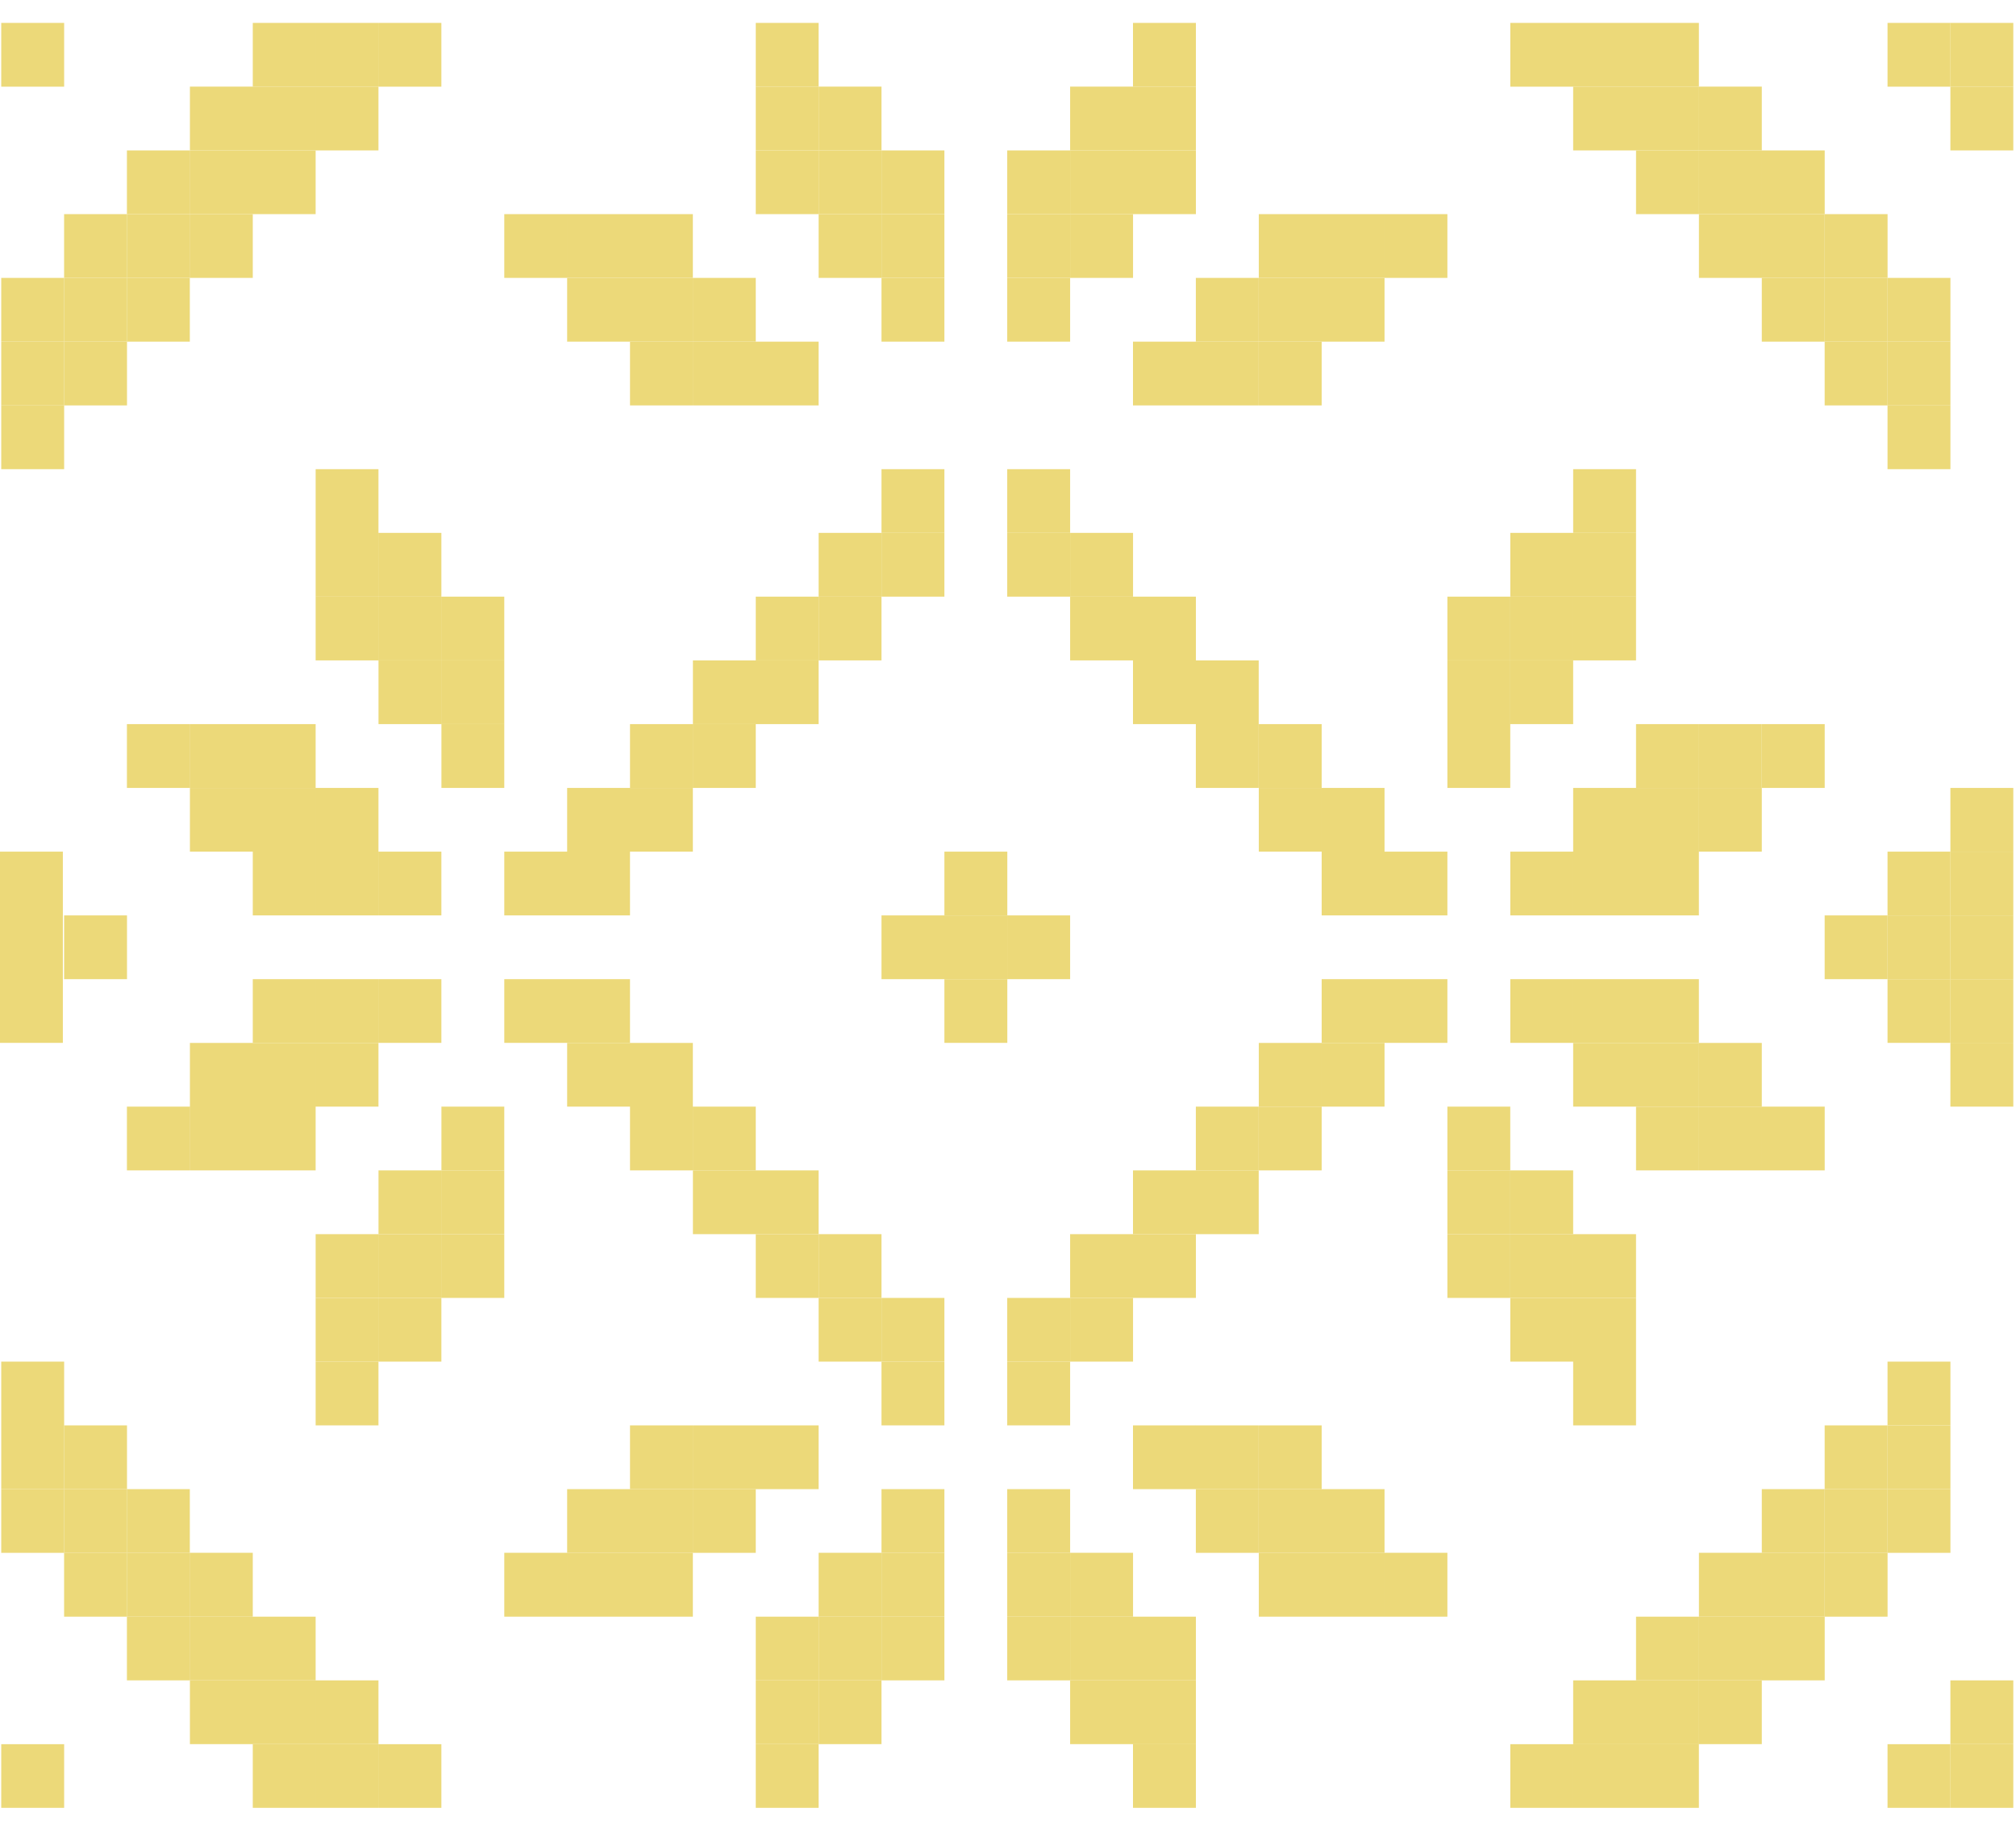 <svg xmlns="http://www.w3.org/2000/svg" width="44" height="40" fill="none">
  <g fill="#ECD979" clip-path="url(#a)">
    <path d="M43.94 39.456h-1.372v-1.39h1.373v1.39Z"/>
    <path d="M42.569 39.456h-1.373v-1.39h1.373v1.39ZM37.08 39.456h-1.373v-1.39h1.372v1.39ZM35.707 39.456h-1.372v-1.39h1.372v1.39ZM34.335 39.456h-1.372v-1.39h1.372v1.39ZM26.1 39.456h-1.372v-1.39h1.373v1.39ZM17.867 39.456h-1.372v-1.39h1.372v1.39ZM9.633 39.456H8.261v-1.39h1.372v1.39ZM8.261 39.456H6.889v-1.39H8.26v1.39ZM6.889 39.456H5.517v-1.39h1.372v1.39ZM1.4 39.456H.027v-1.39H1.4v1.39ZM43.94 38.065h-1.372v-1.391h1.373v1.391ZM38.451 38.065H37.08v-1.391h1.372v1.391ZM37.08 38.065h-1.373v-1.391h1.372v1.391ZM35.707 38.065h-1.372v-1.391h1.372v1.391ZM26.1 38.065h-1.372v-1.391h1.373v1.391Z"/>
    <path d="M24.729 38.065h-1.373v-1.391h1.373v1.391ZM19.24 38.065h-1.373v-1.391h1.372v1.391Z"/>
    <path d="M17.867 38.065h-1.372v-1.391h1.372v1.391ZM8.261 38.065H6.889v-1.391H8.26v1.391ZM6.889 38.065H5.517v-1.391h1.372v1.391ZM5.517 38.065H4.145v-1.391h1.372v1.391ZM39.825 36.674h-1.373v-1.391h1.373v1.39ZM38.451 36.674H37.08v-1.391h1.372v1.39ZM37.08 36.674h-1.373v-1.391h1.372v1.39ZM26.1 36.674h-1.372v-1.391h1.373v1.39Z"/>
    <path d="M24.729 36.674h-1.373v-1.391h1.373v1.39Z"/>
    <path d="M23.356 36.674h-1.373v-1.391h1.373v1.39ZM20.612 36.674h-1.373v-1.391h1.373v1.39Z"/>
    <path d="M19.24 36.674h-1.373v-1.391h1.372v1.39Z"/>
    <path d="M17.867 36.674h-1.372v-1.391h1.372v1.39ZM6.889 36.674H5.517v-1.391h1.372v1.39ZM5.517 36.674H4.145v-1.391h1.372v1.39ZM4.144 36.674H2.77v-1.391h1.373v1.39ZM41.197 35.283h-1.373V33.89h1.373v1.392Z"/>
    <path d="M39.825 35.283h-1.373V33.89h1.373v1.392ZM38.451 35.283H37.08V33.89h1.372v1.392ZM31.59 35.283h-1.372V33.89h1.372v1.392ZM30.218 35.283h-1.372V33.89h1.372v1.392ZM28.846 35.283h-1.372V33.89h1.372v1.392ZM24.729 35.283h-1.373V33.89h1.373v1.392Z"/>
    <path d="M23.356 35.283h-1.373V33.89h1.373v1.392ZM20.612 35.283h-1.373V33.89h1.373v1.392Z"/>
    <path d="M19.24 35.283h-1.373V33.89h1.372v1.392ZM15.122 35.283H13.75V33.89h1.372v1.392ZM13.75 35.283h-1.372V33.89h1.372v1.392ZM12.378 35.283h-1.372V33.89h1.372v1.392ZM5.517 35.283H4.145V33.89h1.372v1.392ZM4.144 35.283H2.77V33.89h1.373v1.392Z"/>
    <path d="M2.772 35.283H1.399V33.89h1.373v1.392ZM42.569 33.891h-1.373V32.5h1.373v1.391Z"/>
    <path d="M41.197 33.891h-1.373V32.5h1.373v1.391Z"/>
    <path d="M39.825 33.891h-1.373V32.5h1.373v1.391ZM30.218 33.891h-1.372V32.5h1.372v1.391ZM28.846 33.891h-1.372V32.5h1.372v1.391ZM27.473 33.891H26.1V32.5h1.372v1.391ZM23.356 33.891h-1.373V32.5h1.373v1.391ZM20.612 33.891h-1.373V32.5h1.373v1.391ZM16.495 33.891h-1.372V32.5h1.372v1.391ZM15.122 33.891H13.75V32.5h1.372v1.391ZM13.75 33.891h-1.372V32.5h1.372v1.391ZM4.144 33.891H2.77V32.5h1.373v1.391Z"/>
    <path d="M2.772 33.891H1.399V32.5h1.373v1.391Z"/>
    <path d="M1.4 33.891H.027V32.5H1.4v1.391ZM42.569 32.5h-1.373v-1.391h1.373V32.5Z"/>
    <path d="M41.197 32.5h-1.373v-1.391h1.373V32.5ZM28.846 32.5h-1.372v-1.391h1.372V32.5ZM27.473 32.5H26.1v-1.391h1.372V32.5Z"/>
    <path d="M26.1 32.5h-1.372v-1.391h1.373V32.5ZM17.867 32.5h-1.372v-1.391h1.372V32.5ZM16.495 32.5h-1.372v-1.391h1.372V32.5ZM15.122 32.5H13.75v-1.391h1.372V32.5ZM2.772 32.5H1.399v-1.391h1.373V32.5Z"/>
    <path d="M1.4 32.5H.027v-1.391H1.4V32.5ZM42.569 31.109h-1.373v-1.392h1.373v1.392ZM35.707 31.109h-1.372v-1.392h1.372v1.392ZM23.356 31.109h-1.373v-1.392h1.373v1.392ZM20.612 31.109h-1.373v-1.392h1.373v1.392ZM8.261 31.109H6.889v-1.392H8.26v1.392ZM1.4 31.109H.027v-1.392H1.4v1.392ZM35.707 29.717h-1.372v-1.39h1.372v1.39ZM34.335 29.717h-1.372v-1.39h1.372v1.39ZM24.729 29.717h-1.373v-1.39h1.373v1.39Z"/>
    <path d="M23.356 29.717h-1.373v-1.39h1.373v1.39ZM20.612 29.717h-1.373v-1.39h1.373v1.39Z"/>
    <path d="M19.24 29.717h-1.373v-1.39h1.372v1.39ZM9.633 29.717H8.261v-1.39h1.372v1.39ZM8.261 29.717H6.889v-1.39H8.26v1.39ZM35.707 28.326h-1.372v-1.391h1.372v1.391ZM34.335 28.326h-1.372v-1.391h1.372v1.391ZM32.962 28.326H31.59v-1.391h1.372v1.391ZM26.1 28.326h-1.372v-1.391h1.373v1.391Z"/>
    <path d="M24.729 28.326h-1.373v-1.391h1.373v1.391ZM19.24 28.326h-1.373v-1.391h1.372v1.391Z"/>
    <path d="M17.867 28.326h-1.372v-1.391h1.372v1.391ZM11.006 28.326H9.634v-1.391h1.372v1.391ZM9.633 28.326H8.261v-1.391h1.372v1.391ZM8.261 28.326H6.889v-1.391H8.26v1.391ZM34.335 26.935h-1.372v-1.391h1.372v1.39ZM32.962 26.935H31.59v-1.391h1.372v1.39ZM27.473 26.935H26.1v-1.391h1.372v1.39Z"/>
    <path d="M26.1 26.935h-1.372v-1.391h1.373v1.39ZM17.867 26.935h-1.372v-1.391h1.372v1.39ZM16.495 26.935h-1.372v-1.391h1.372v1.39ZM11.006 26.935H9.634v-1.391h1.372v1.39ZM9.633 26.935H8.261v-1.391h1.372v1.39ZM39.825 25.544h-1.373v-1.392h1.373v1.392ZM38.451 25.544H37.08v-1.392h1.372v1.392ZM37.08 25.544h-1.373v-1.392h1.372v1.392ZM32.962 25.544H31.59v-1.392h1.372v1.392ZM28.846 25.544h-1.372v-1.392h1.372v1.392Z"/>
    <path d="M27.473 25.544H26.1v-1.392h1.372v1.392ZM16.495 25.544h-1.372v-1.392h1.372v1.392ZM15.122 25.544H13.75v-1.392h1.372v1.392ZM11.006 25.544H9.634v-1.392h1.372v1.392ZM6.889 25.544H5.517v-1.392h1.372v1.392ZM5.517 25.544H4.145v-1.392h1.372v1.392ZM4.144 25.544H2.77v-1.392h1.373v1.392ZM43.94 24.152h-1.372v-1.391h1.373v1.391ZM38.451 24.152H37.08v-1.391h1.372v1.391ZM37.08 24.152h-1.373v-1.391h1.372v1.391ZM35.707 24.152h-1.372v-1.391h1.372v1.391ZM30.218 24.152h-1.372v-1.391h1.372v1.391ZM28.846 24.152h-1.372v-1.391h1.372v1.391ZM15.122 24.152H13.75v-1.391h1.372v1.391ZM13.75 24.152h-1.372v-1.391h1.372v1.391ZM8.261 24.152H6.889v-1.391H8.26v1.391ZM6.889 24.152H5.517v-1.391h1.372v1.391ZM5.517 24.152H4.145v-1.391h1.372v1.391ZM43.94 22.76h-1.372v-1.39h1.373v1.39Z"/>
    <path d="M42.569 22.76h-1.373v-1.39h1.373v1.39ZM37.08 22.76h-1.373v-1.39h1.372v1.39ZM35.707 22.76h-1.372v-1.39h1.372v1.39ZM34.335 22.76h-1.372v-1.39h1.372v1.39ZM31.59 22.76h-1.372v-1.39h1.372v1.39ZM30.218 22.76h-1.372v-1.39h1.372v1.39ZM21.985 22.76h-1.373v-1.39h1.373v1.39ZM13.75 22.76h-1.372v-1.39h1.372v1.39ZM12.378 22.76h-1.372v-1.39h1.372v1.39ZM9.633 22.76H8.261v-1.39h1.372v1.39ZM8.261 22.76H6.889v-1.39H8.26v1.39ZM6.889 22.76H5.517v-1.39h1.372v1.39ZM1.372 21.37H0v-1.392h1.372v1.392ZM2.772 21.37H1.399v-1.392h1.373v1.392ZM1.372 22.76H0v-1.39h1.372v1.39ZM1.372 19.978H0v-1.391h1.372v1.391ZM43.94 21.37h-1.372v-1.392h1.373v1.392Z"/>
    <path d="M42.569 21.37h-1.373v-1.392h1.373v1.392Z"/>
    <path d="M41.197 21.37h-1.373v-1.392h1.373v1.392ZM23.356 21.37h-1.373v-1.392h1.373v1.392Z"/>
    <path d="M21.985 21.37h-1.373v-1.392h1.373v1.392ZM20.612 21.37h-1.373v-1.392h1.373v1.392ZM43.94 19.978h-1.372v-1.391h1.373v1.391Z"/>
    <path d="M42.569 19.978h-1.373v-1.391h1.373v1.391ZM37.08 19.978h-1.373v-1.391h1.372v1.391ZM35.707 19.978h-1.372v-1.391h1.372v1.391ZM34.335 19.978h-1.372v-1.391h1.372v1.391ZM31.59 19.978h-1.372v-1.391h1.372v1.391ZM30.218 19.978h-1.372v-1.391h1.372v1.391ZM21.985 19.978h-1.373v-1.391h1.373v1.391ZM13.75 19.978h-1.372v-1.391h1.372v1.391ZM12.378 19.978h-1.372v-1.391h1.372v1.391ZM9.633 19.978H8.261v-1.391h1.372v1.391ZM8.261 19.978H6.889v-1.391H8.26v1.391ZM6.889 19.978H5.517v-1.391h1.372v1.391ZM43.94 18.587h-1.372v-1.391h1.373v1.39ZM38.451 18.587H37.08v-1.391h1.372v1.39ZM37.08 18.587h-1.373v-1.391h1.372v1.39ZM35.707 18.587h-1.372v-1.391h1.372v1.39ZM30.218 18.587h-1.372v-1.391h1.372v1.39ZM28.846 18.587h-1.372v-1.391h1.372v1.39ZM15.122 18.587H13.75v-1.391h1.372v1.39ZM13.75 18.587h-1.372v-1.391h1.372v1.39ZM8.261 18.587H6.889v-1.391H8.26v1.39ZM6.889 18.587H5.517v-1.391h1.372v1.39ZM5.517 18.587H4.145v-1.391h1.372v1.39ZM39.825 17.196h-1.373v-1.392h1.373v1.392Z"/>
    <path d="M38.451 17.196H37.08v-1.392h1.372v1.392ZM37.08 17.196h-1.373v-1.392h1.372v1.392ZM32.962 17.196H31.59v-1.392h1.372v1.392ZM28.846 17.196h-1.372v-1.392h1.372v1.392ZM27.473 17.196H26.1v-1.392h1.372v1.392ZM16.495 17.196h-1.372v-1.392h1.372v1.392ZM15.122 17.196H13.75v-1.392h1.372v1.392ZM11.006 17.196H9.634v-1.392h1.372v1.392ZM6.889 17.196H5.517v-1.392h1.372v1.392ZM5.517 17.196H4.145v-1.392h1.372v1.392ZM4.144 17.196H2.77v-1.392h1.373v1.392ZM34.335 15.804h-1.372v-1.391h1.372v1.391ZM32.962 15.804H31.59v-1.391h1.372v1.391ZM27.473 15.804H26.1v-1.391h1.372v1.391Z"/>
    <path d="M26.1 15.804h-1.372v-1.391h1.373v1.391ZM17.867 15.804h-1.372v-1.391h1.372v1.391ZM16.495 15.804h-1.372v-1.391h1.372v1.391ZM11.006 15.804H9.634v-1.391h1.372v1.391ZM9.633 15.804H8.261v-1.391h1.372v1.391ZM35.707 14.413h-1.372v-1.391h1.372v1.391ZM34.335 14.413h-1.372v-1.391h1.372v1.391ZM32.962 14.413H31.59v-1.391h1.372v1.391ZM26.1 14.413h-1.372v-1.391h1.373v1.391Z"/>
    <path d="M24.729 14.413h-1.373v-1.391h1.373v1.391ZM19.24 14.413h-1.373v-1.391h1.372v1.391Z"/>
    <path d="M17.867 14.413h-1.372v-1.391h1.372v1.391ZM11.006 14.413H9.634v-1.391h1.372v1.391ZM9.633 14.413H8.261v-1.391h1.372v1.391ZM8.261 14.413H6.889v-1.391H8.26v1.391ZM35.707 13.022h-1.372V11.63h1.372v1.392ZM34.335 13.022h-1.372V11.63h1.372v1.392ZM24.729 13.022h-1.373V11.63h1.373v1.392Z"/>
    <path d="M23.356 13.022h-1.373V11.63h1.373v1.392ZM20.612 13.022h-1.373V11.63h1.373v1.392Z"/>
    <path d="M19.24 13.022h-1.373V11.63h1.372v1.392ZM9.633 13.022H8.261V11.63h1.372v1.392ZM8.261 13.022H6.889V11.63H8.26v1.392ZM35.707 11.63h-1.372v-1.39h1.372v1.39ZM23.356 11.63h-1.373v-1.39h1.373v1.39ZM20.612 11.63h-1.373v-1.39h1.373v1.39ZM8.261 11.63H6.889v-1.39H8.26v1.39ZM42.569 10.24h-1.373V8.847h1.373v1.391ZM1.4 10.24H.027V8.847H1.4v1.391Z"/>
    <path d="M42.569 8.848h-1.373V7.456h1.373v1.392Z"/>
    <path d="M41.197 8.848h-1.373V7.456h1.373v1.392ZM28.846 8.848h-1.372V7.456h1.372v1.392ZM27.473 8.848H26.1V7.456h1.372v1.392Z"/>
    <path d="M26.1 8.848h-1.372V7.456h1.373v1.392ZM17.867 8.848h-1.372V7.456h1.372v1.392ZM16.495 8.848h-1.372V7.456h1.372v1.392ZM15.122 8.848H13.75V7.456h1.372v1.392ZM2.772 8.848H1.399V7.456h1.373v1.392Z"/>
    <path d="M1.4 8.848H.027V7.456H1.4v1.392ZM42.569 7.457h-1.373V6.065h1.373v1.392Z"/>
    <path d="M41.197 7.457h-1.373V6.065h1.373v1.392Z"/>
    <path d="M39.825 7.457h-1.373V6.065h1.373v1.392ZM30.218 7.457h-1.372V6.065h1.372v1.392ZM28.846 7.457h-1.372V6.065h1.372v1.392ZM27.473 7.457H26.1V6.065h1.372v1.392ZM23.356 7.457h-1.373V6.065h1.373v1.392ZM20.612 7.457h-1.373V6.065h1.373v1.392ZM16.495 7.457h-1.372V6.065h1.372v1.392ZM15.122 7.457H13.75V6.065h1.372v1.392ZM13.75 7.457h-1.372V6.065h1.372v1.392ZM4.144 7.457H2.77V6.065h1.373v1.392Z"/>
    <path d="M2.772 7.457H1.399V6.065h1.373v1.392Z"/>
    <path d="M1.4 7.457H.027V6.065H1.4v1.392ZM41.197 6.065h-1.373V4.674h1.373v1.391Z"/>
    <path d="M39.825 6.065h-1.373V4.674h1.373v1.391ZM38.451 6.065H37.08V4.674h1.372v1.391ZM31.59 6.065h-1.372V4.674h1.372v1.391ZM30.218 6.065h-1.372V4.674h1.372v1.391ZM28.846 6.065h-1.372V4.674h1.372v1.391ZM24.729 6.065h-1.373V4.674h1.373v1.391Z"/>
    <path d="M23.356 6.065h-1.373V4.674h1.373v1.391ZM20.612 6.065h-1.373V4.674h1.373v1.391Z"/>
    <path d="M19.24 6.065h-1.373V4.674h1.372v1.391ZM15.122 6.065H13.75V4.674h1.372v1.391ZM13.75 6.065h-1.372V4.674h1.372v1.391ZM12.378 6.065h-1.372V4.674h1.372v1.391ZM5.517 6.065H4.145V4.674h1.372v1.391ZM4.144 6.065H2.77V4.674h1.373v1.391Z"/>
    <path d="M2.772 6.065H1.399V4.674h1.373v1.391ZM39.825 4.674h-1.373V3.283h1.373v1.39ZM38.451 4.674H37.08V3.283h1.372v1.39ZM37.08 4.674h-1.373V3.283h1.372v1.39ZM26.1 4.674h-1.372V3.283h1.373v1.39Z"/>
    <path d="M24.729 4.674h-1.373V3.283h1.373v1.39Z"/>
    <path d="M23.356 4.674h-1.373V3.283h1.373v1.39ZM20.612 4.674h-1.373V3.283h1.373v1.39Z"/>
    <path d="M19.24 4.674h-1.373V3.283h1.372v1.39Z"/>
    <path d="M17.867 4.674h-1.372V3.283h1.372v1.39ZM6.889 4.674H5.517V3.283h1.372v1.39ZM5.517 4.674H4.145V3.283h1.372v1.39ZM4.144 4.674H2.77V3.283h1.373v1.39ZM43.94 3.283h-1.372V1.89h1.373v1.392ZM38.451 3.283H37.08V1.89h1.372v1.392ZM37.08 3.283h-1.373V1.89h1.372v1.392ZM35.707 3.283h-1.372V1.89h1.372v1.392ZM26.1 3.283h-1.372V1.89h1.373v1.392Z"/>
    <path d="M24.729 3.283h-1.373V1.89h1.373v1.392ZM19.24 3.283h-1.373V1.89h1.372v1.392Z"/>
    <path d="M17.867 3.283h-1.372V1.89h1.372v1.392ZM8.261 3.283H6.889V1.89H8.26v1.392ZM6.889 3.283H5.517V1.89h1.372v1.392ZM5.517 3.283H4.145V1.89h1.372v1.392ZM43.94 1.891h-1.372V.5h1.373v1.391Z"/>
    <path d="M42.569 1.891h-1.373V.5h1.373v1.391ZM37.08 1.891h-1.373V.5h1.372v1.391ZM35.707 1.891h-1.372V.5h1.372v1.391ZM34.335 1.891h-1.372V.5h1.372v1.391ZM26.1 1.891h-1.372V.5h1.373v1.391ZM17.867 1.891h-1.372V.5h1.372v1.391ZM9.633 1.891H8.261V.5h1.372v1.391ZM8.261 1.891H6.889V.5H8.26v1.391ZM6.889 1.891H5.517V.5h1.372v1.391ZM1.4 1.891H.027V.5H1.4v1.391Z"/>
  </g>
  <defs>
    <clipPath id="a">
      <path fill="#fff" d="M0 .5h44v39H0z"/>
    </clipPath>
  </defs>
</svg>
